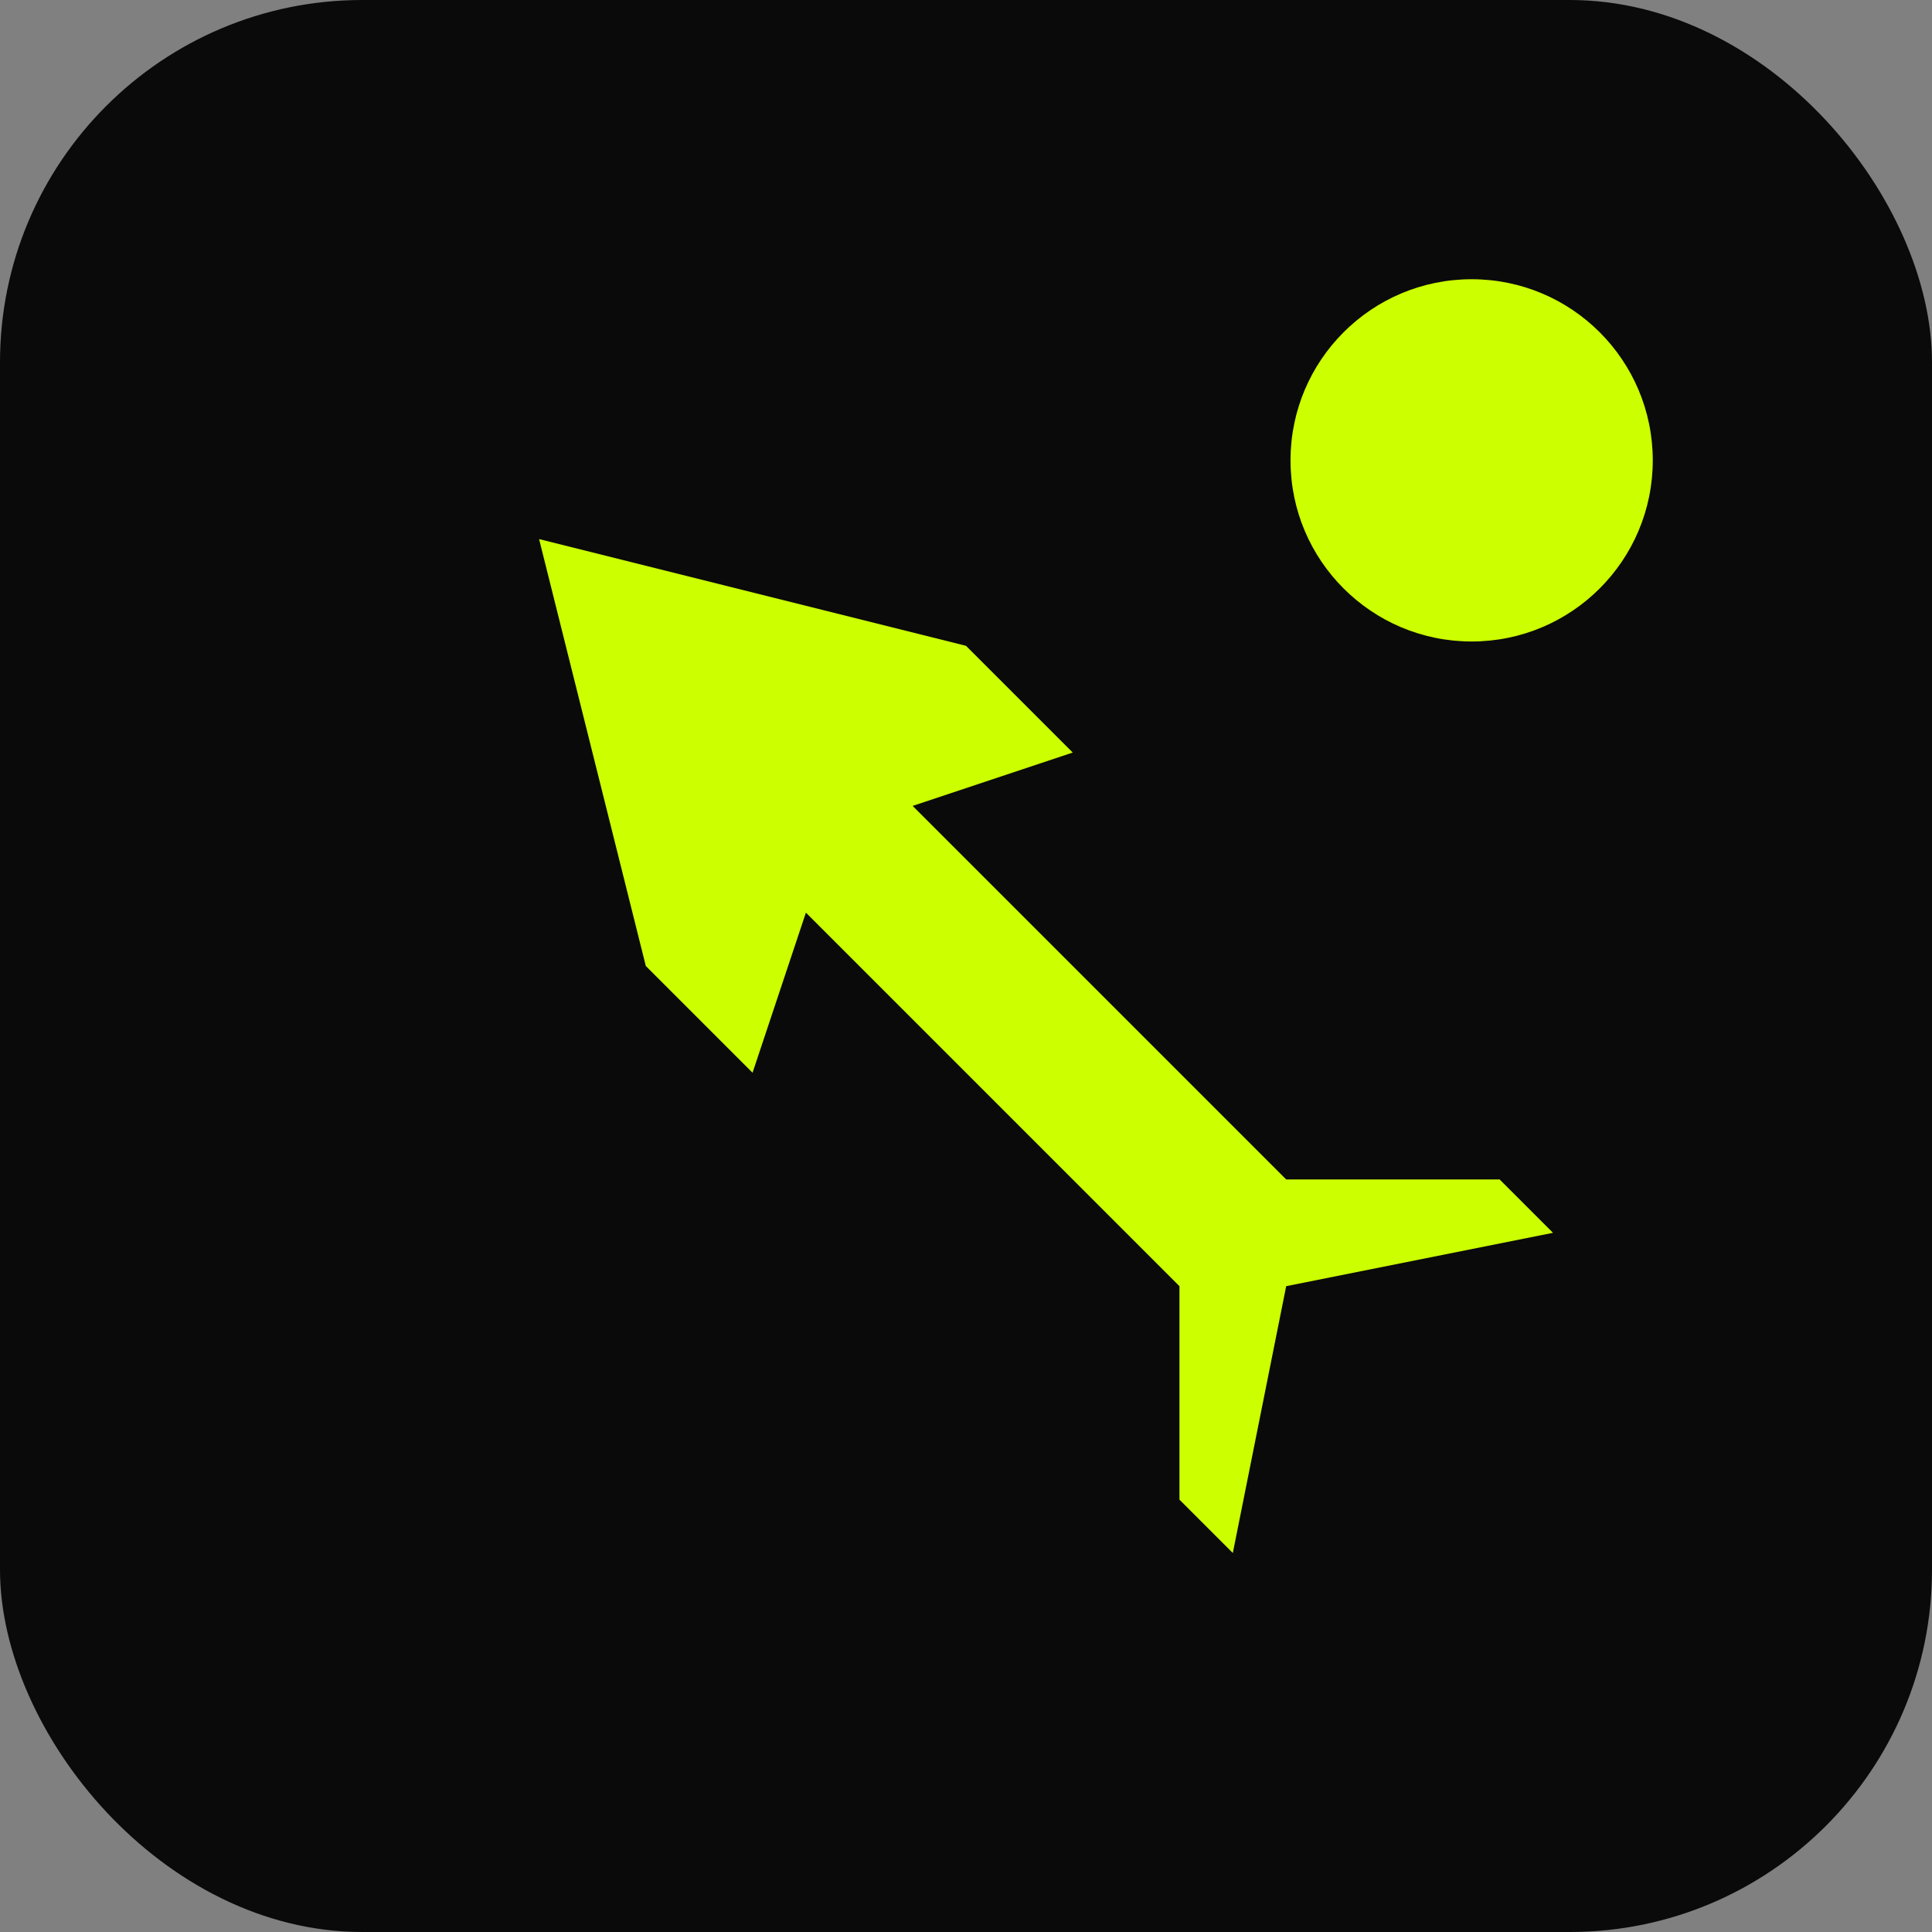 <svg xmlns="http://www.w3.org/2000/svg" viewBox="0 0 512 512">
  <rect x="0" y="0" width="512" height="512" fill="#808080" stroke="none"/>
  <!-- Background with rounded corners -->
  <rect width="512" height="512" rx="96" fill="#0a0a0a"/>

  <!-- Simple plane icon pointing up-right -->
  <g transform="translate(256, 256) rotate(-45)">
    <path d="M0 -160 L60 -60 L60 -20 L20 -40 L20 100 L60 140 L60 160 L0 120 L-60 160 L-60 140 L-20 100 L-20 -40 L-60 -20 L-60 -60 Z" fill="#CCFF00"/>
  </g>

  <!-- Alert/notification dot in top right -->
  <circle cx="390" cy="122" r="48" fill="#CCFF00"/>
</svg>
